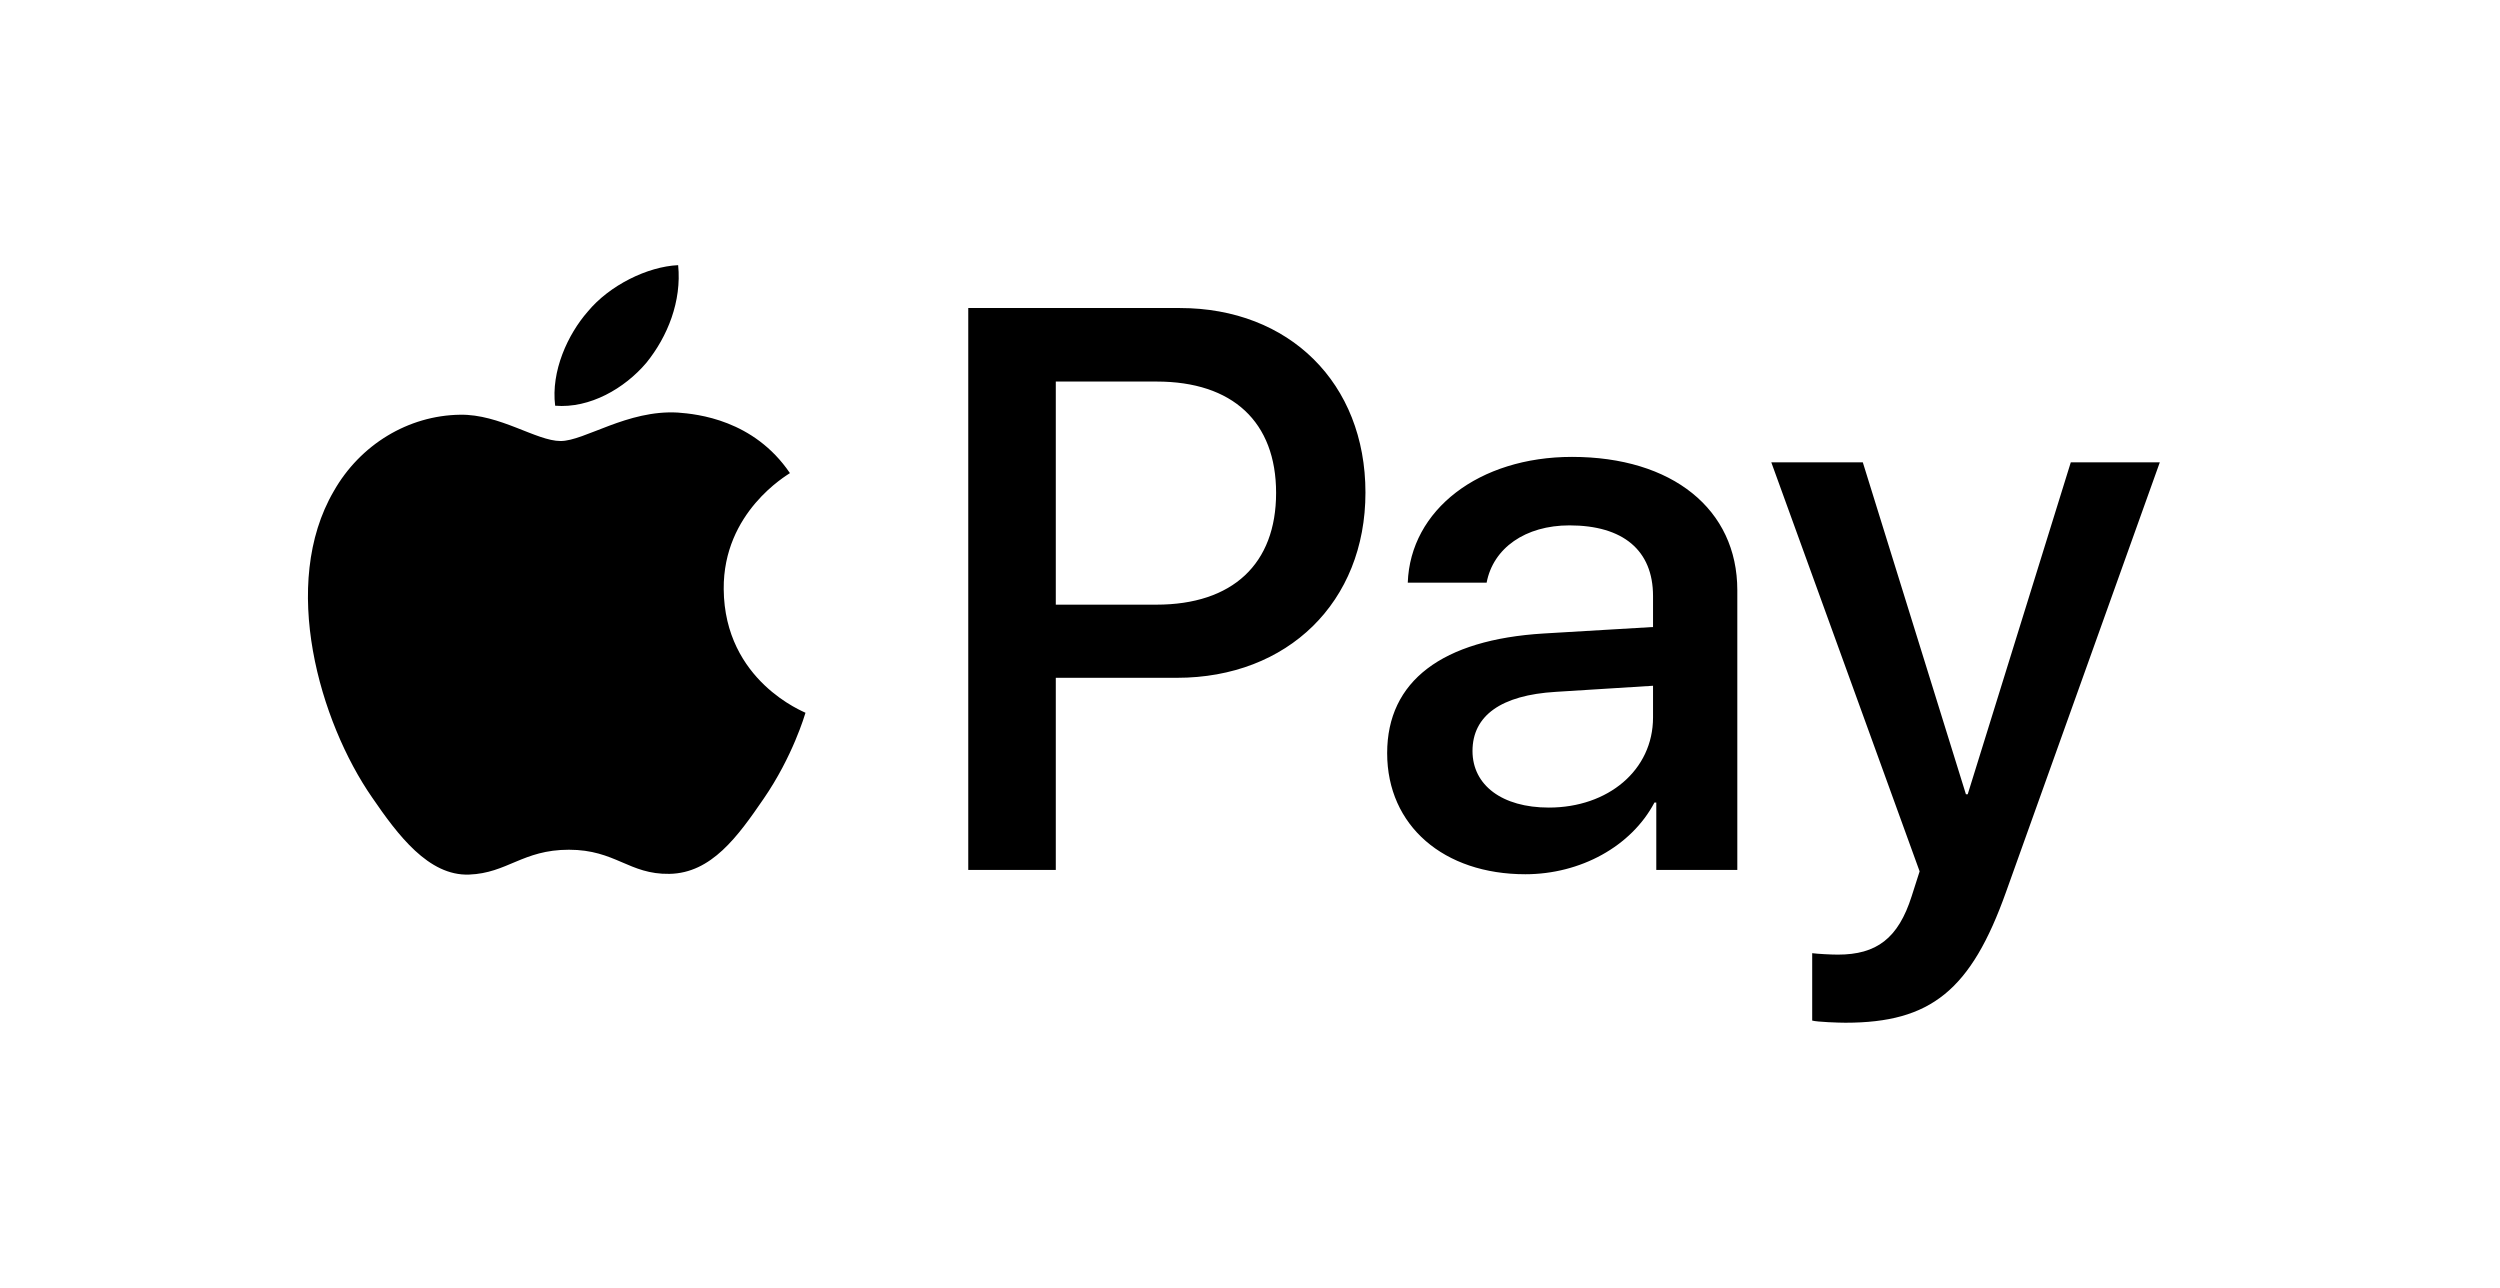 <svg xmlns:xlink="http://www.w3.org/1999/xlink" xmlns="http://www.w3.org/2000/svg" width="66" height="34" viewBox="0 0 66 34" fill="none"><path d="M17.063 9.579C16.49 10.254 15.573 10.787 14.656 10.711C14.542 9.797 14.991 8.827 15.516 8.227C16.089 7.533 17.091 7.038 17.903 7C17.999 7.951 17.626 8.884 17.063 9.579ZM17.894 10.892C16.566 10.815 15.43 11.643 14.8 11.643C14.16 11.643 13.195 10.93 12.145 10.949C10.779 10.968 9.509 11.738 8.812 12.966C7.379 15.421 8.439 19.055 9.824 21.053C10.502 22.043 11.314 23.128 12.383 23.089C13.396 23.051 13.797 22.433 15.019 22.433C16.251 22.433 16.604 23.089 17.674 23.07C18.782 23.051 19.479 22.081 20.157 21.091C20.93 19.969 21.246 18.874 21.265 18.817C21.246 18.798 19.125 17.989 19.106 15.554C19.087 13.518 20.778 12.547 20.854 12.49C19.899 11.082 18.409 10.93 17.894 10.892ZM25.562 8.132V22.966H27.873V17.894H31.072C33.994 17.894 36.048 15.896 36.048 13.004C36.048 10.111 34.033 8.132 31.149 8.132H25.562ZM27.873 10.073H30.537C32.543 10.073 33.689 11.139 33.689 13.013C33.689 14.888 32.543 15.963 30.528 15.963H27.873V10.073ZM40.269 23.08C41.72 23.08 43.067 22.347 43.678 21.186H43.726V22.966H45.865V15.582C45.865 13.441 44.146 12.062 41.501 12.062C39.046 12.062 37.232 13.46 37.165 15.383H39.247C39.419 14.469 40.269 13.87 41.434 13.87C42.847 13.87 43.64 14.526 43.64 15.735V16.553L40.756 16.724C38.072 16.886 36.621 17.98 36.621 19.883C36.621 21.805 38.12 23.08 40.269 23.08ZM40.889 21.32C39.657 21.32 38.874 20.73 38.874 19.826C38.874 18.893 39.629 18.351 41.071 18.265L43.64 18.104V18.941C43.64 20.33 42.456 21.32 40.889 21.32ZM48.72 27C50.974 27 52.034 26.144 52.96 23.546L57.019 12.205H54.669L51.948 20.968H51.9L49.178 12.205H46.762L50.678 23.004L50.468 23.66C50.114 24.774 49.541 25.202 48.52 25.202C48.338 25.202 47.985 25.183 47.842 25.164V26.943C47.975 26.981 48.548 27 48.72 27Z" fill="black"></path></svg>